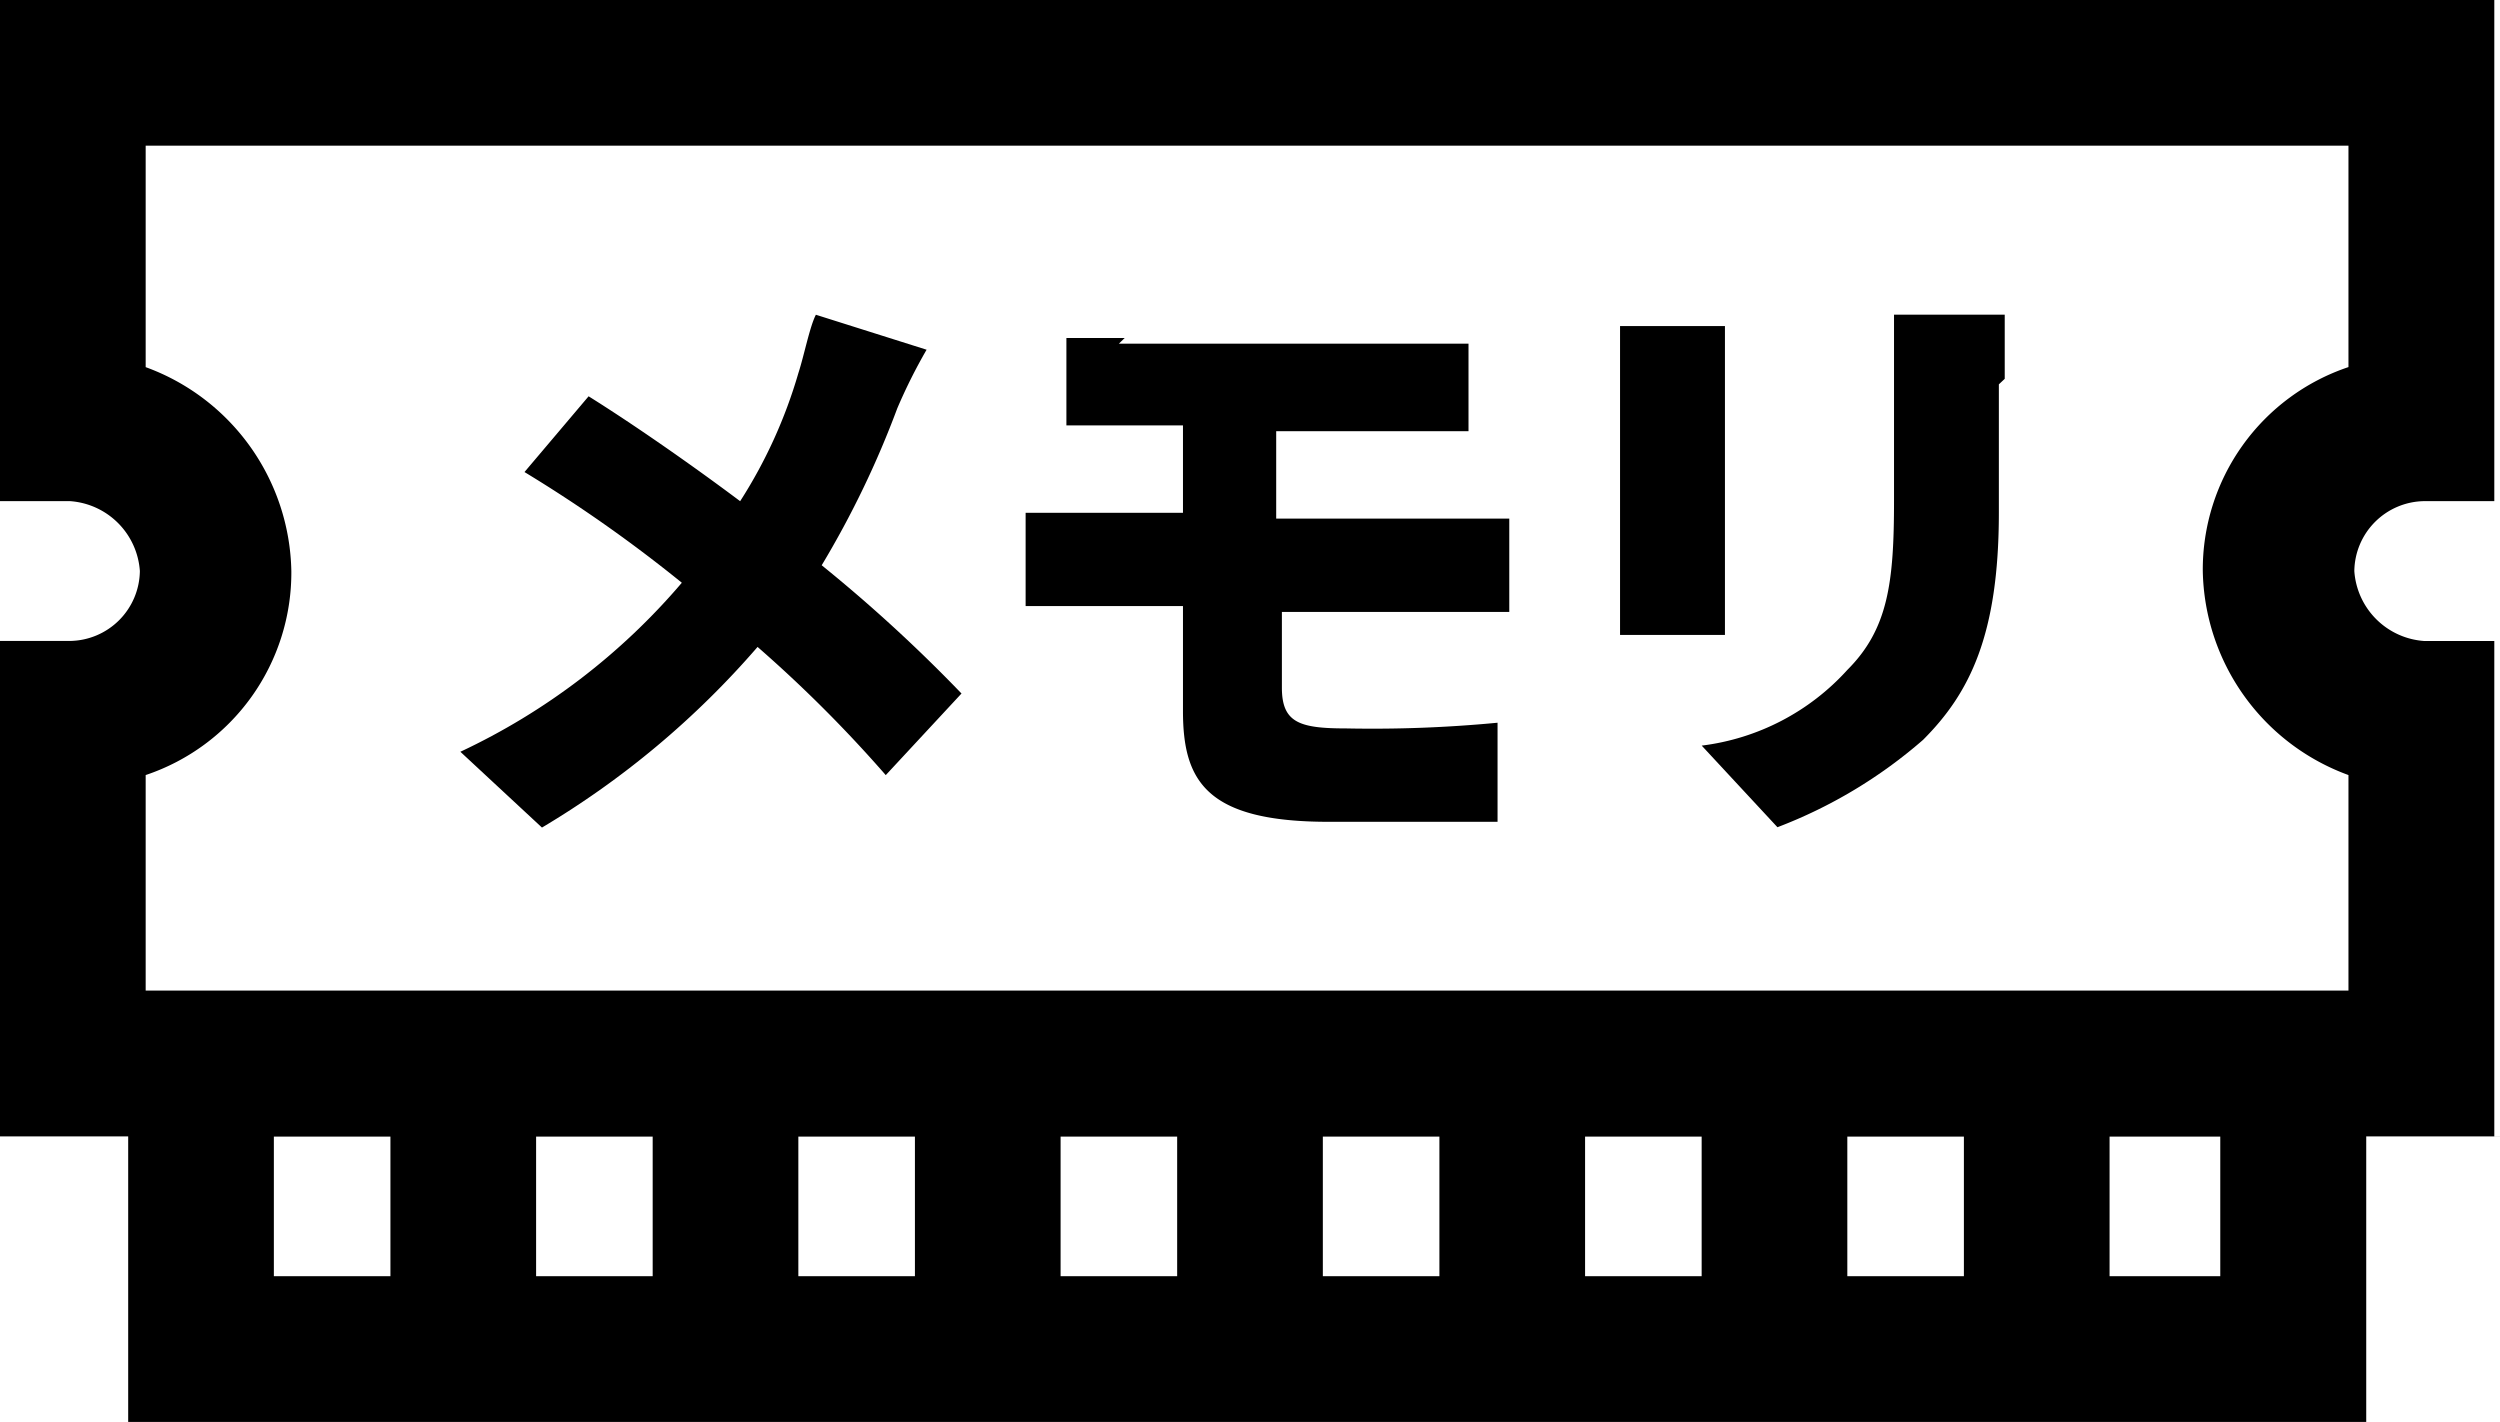 <svg xmlns="http://www.w3.org/2000/svg" width="43.9" height="24.969" viewBox="0 0 43.9 24.969">
  <g id="memory" transform="translate(-2.2 -2.5)">
    <path id="路径_91" data-name="路径 91" d="M46.1,22.455H2.2v-8.7H3.428a1.244,1.244,0,0,0,1.228-1.228A1.321,1.321,0,0,0,3.428,11.3H2.2V2.5H46v8.8H44.77a1.244,1.244,0,0,0-1.228,1.228,1.321,1.321,0,0,0,1.228,1.228H46v8.7h.1ZM4.758,19.9H43.439V16.11a3.889,3.889,0,0,1-2.558-3.582,3.75,3.75,0,0,1,2.558-3.582V5.058H4.758V8.947a3.889,3.889,0,0,1,2.558,3.582A3.75,3.75,0,0,1,4.758,16.11Z"/>
    <path id="路径_92" data-name="路径 92" d="M43.8,27.073H4.4V19.5H43.7v7.573h.1ZM6.958,24.514H41.137V22.058H6.958Z" transform="translate(0.051 0.396)"/>
    <rect id="矩形_59" data-name="矩形 59" width="2.558" height="5.014" transform="translate(9.056 21.227)"/>
    <rect id="矩形_60" data-name="矩形 60" width="2.558" height="5.014" transform="translate(13.661 21.227)"/>
    <rect id="矩形_61" data-name="矩形 61" width="2.558" height="5.014" transform="translate(18.266 21.227)"/>
    <rect id="矩形_62" data-name="矩形 62" width="2.558" height="5.014" transform="translate(22.871 21.227)"/>
    <rect id="矩形_63" data-name="矩形 63" width="2.558" height="5.014" transform="translate(27.476 21.227)"/>
    <rect id="矩形_64" data-name="矩形 64" width="2.558" height="5.014" transform="translate(32.081 21.227)"/>
    <rect id="矩形_65" data-name="矩形 65" width="2.558" height="5.014" transform="translate(36.686 21.227)"/>
    <g id="组_66" data-name="组 66" transform="translate(10.284 8.026)">
      <path id="路径_93" data-name="路径 93" d="M17.775,9.537a16.624,16.624,0,0,1-1.33,2.763A26.749,26.749,0,0,1,18.9,14.552l-1.33,1.433a23.375,23.375,0,0,0-2.251-2.251,15.429,15.429,0,0,1-3.786,3.172L10.1,15.575a11.544,11.544,0,0,0,3.889-2.968,24.889,24.889,0,0,0-2.763-1.944l1.126-1.33c.819.512,1.842,1.228,2.661,1.842a8.6,8.6,0,0,0,1.023-2.251c.1-.307.2-.819.307-1.023l1.944.614a9.465,9.465,0,0,0-.512,1.023Z" transform="translate(-10.1 -7.9)"/>
      <path id="路径_94" data-name="路径 94" d="M21.437,8.4h6.14V9.937H24.2v1.535h4.093V13.11H24.3v1.33c0,.614.307.716,1.126.716a23.129,23.129,0,0,0,2.661-.1v1.74H25.121c-2.149,0-2.558-.716-2.558-1.944V13.007H19.8V11.37h2.763V9.835H20.516V8.3H21.54Z" transform="translate(-9.874 -7.891)"/>
      <path id="路径_95" data-name="路径 95" d="M31.842,8.923v4.6H30V8.1h1.842Zm4.81.2v2.251c0,2.149-.512,3.172-1.33,3.991a8.5,8.5,0,0,1-2.558,1.535l-1.33-1.433a4.134,4.134,0,0,0,2.558-1.33c.716-.716.819-1.535.819-2.968V7.9h1.944V9.026Z" transform="translate(-9.636 -7.9)"/>
    </g>
  </g>
</svg>
